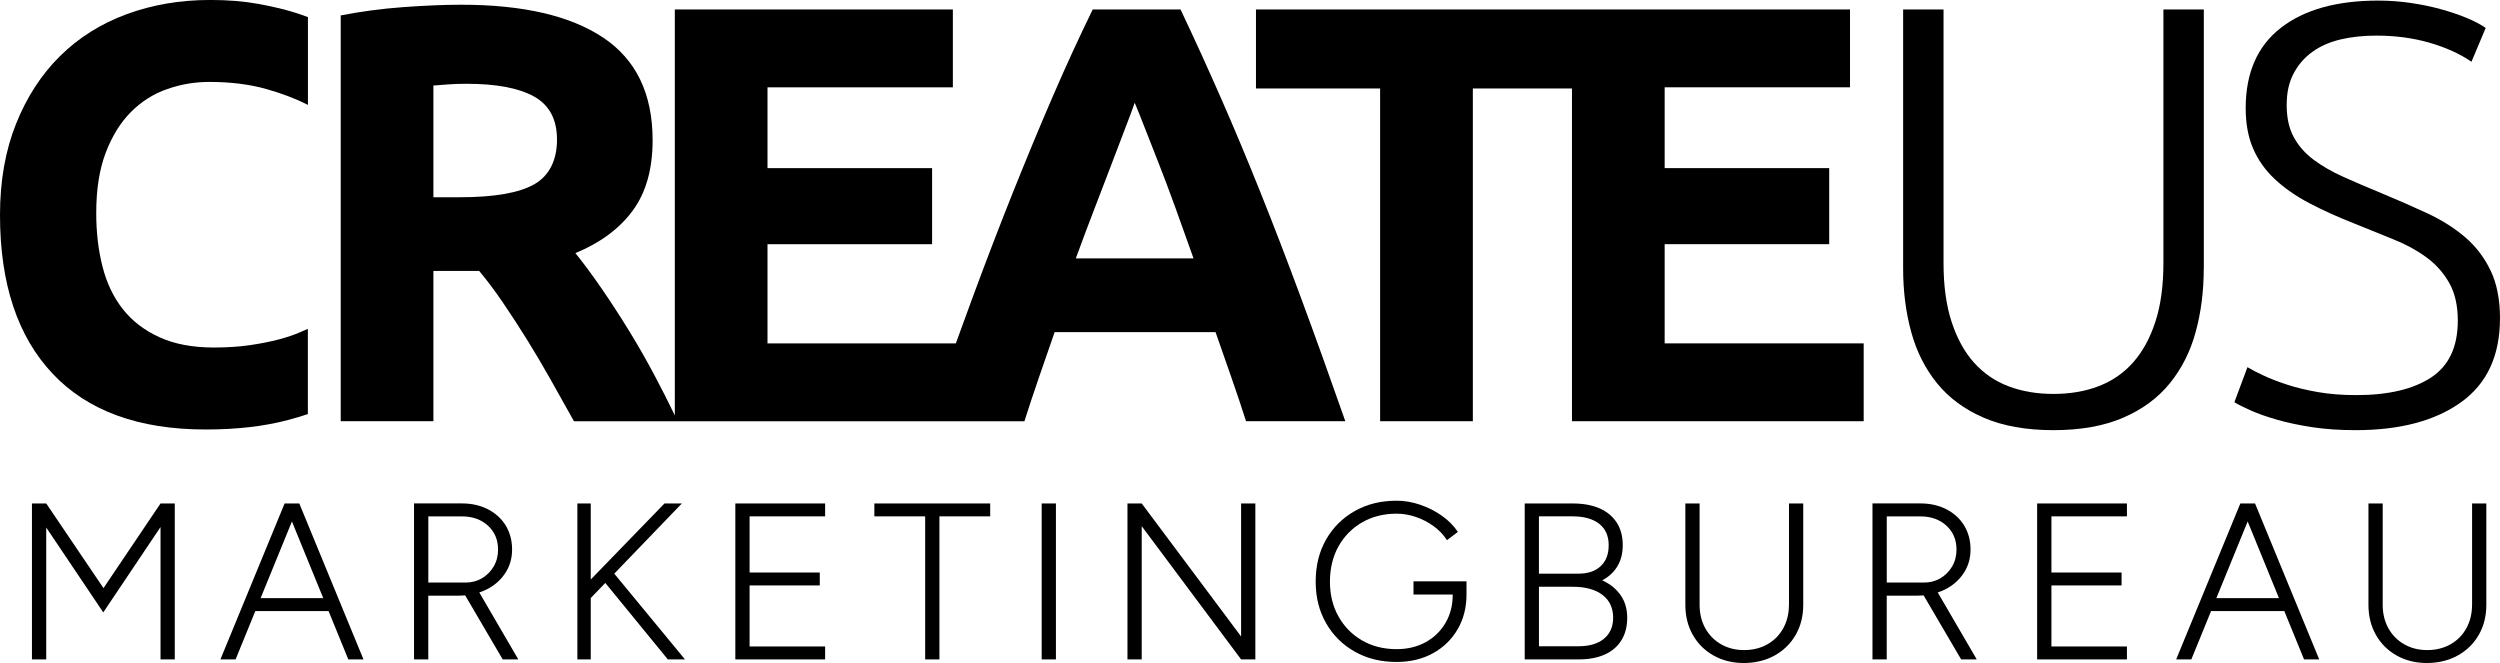 <?xml version="1.0" encoding="utf-8"?>
<svg xmlns="http://www.w3.org/2000/svg" viewBox="0 0 675 179">
  <path d="M 328.193 89.664 C 329.608 93.7 331.022 97.755 332.446 101.83 C 333.871 105.905 335.196 109.872 336.432 113.729 L 363.237 113.729 C 359.043 101.751 355.067 90.683 351.308 80.525 C 347.55 70.367 343.87 60.793 340.27 51.812 C 336.67 42.831 333.099 34.305 329.548 26.222 C 325.997 18.151 322.407 10.258 318.747 2.563 L 295.029 2.563 C 291.27 10.258 287.65 18.151 284.169 26.222 C 280.677 34.295 277.146 42.831 273.544 51.812 C 269.953 60.793 266.274 70.367 262.525 80.525 C 261.071 84.452 259.588 88.517 258.074 92.721 L 207.225 92.721 L 207.225 65.936 L 251.665 65.936 L 251.665 45.402 L 207.225 45.402 L 207.225 23.581 L 257.273 23.581 L 257.273 2.563 L 182.201 2.563 L 182.201 112.156 C 180.49 108.596 178.66 104.986 176.701 101.306 C 174.456 97.083 172.132 93.017 169.718 89.111 C 167.315 85.204 164.882 81.465 162.419 77.884 C 159.956 74.304 157.602 71.119 155.357 68.34 C 162.092 65.56 167.256 61.732 170.836 56.866 C 174.417 52 176.207 45.67 176.207 37.856 C 176.207 25.342 171.766 16.113 162.894 10.179 C 154.012 4.244 141.232 1.277 124.556 1.277 C 119.957 1.277 114.744 1.495 108.919 1.92 C 103.093 2.345 97.445 3.097 91.995 4.165 L 91.995 113.729 L 117.019 113.729 L 117.019 73.147 L 129.373 73.147 C 131.52 75.708 133.666 78.577 135.812 81.732 C 137.959 84.887 140.135 88.23 142.33 91.761 C 144.526 95.292 146.672 98.932 148.769 102.671 C 150.866 106.42 152.933 110.109 154.971 113.739 L 276.592 113.739 C 277.809 109.901 279.124 105.945 280.529 101.87 C 281.933 97.795 283.348 93.73 284.752 89.674 L 328.193 89.674 L 328.193 89.664 Z M 295.642 55.996 C 297.343 51.614 298.876 47.608 300.251 43.968 C 301.626 40.328 302.853 37.114 303.921 34.334 C 304.999 31.555 305.81 29.359 306.374 27.745 C 307.036 29.33 307.917 31.506 308.995 34.275 C 310.073 37.054 311.339 40.259 312.773 43.899 C 314.207 47.539 315.721 51.565 317.313 55.956 C 318.906 60.348 320.557 64.957 322.259 69.774 L 290.469 69.774 C 292.22 64.967 293.941 60.377 295.642 55.996 Z M 144.299 49.725 C 140.233 52.079 133.498 53.256 124.082 53.256 L 117.019 53.256 L 117.019 23.096 C 118.305 22.988 119.67 22.879 121.114 22.78 C 122.558 22.671 124.19 22.622 126.01 22.622 C 134.032 22.622 140.095 23.769 144.22 26.074 C 148.334 28.38 150.391 32.247 150.391 37.707 C 150.391 43.167 148.354 47.391 144.299 49.735 L 144.299 49.725 Z" style=""/>
  <polygon points="449.456 65.926 493.886 65.926 493.886 45.393 449.456 45.393 449.456 23.571 499.504 23.571 499.504 2.553 431.188 2.553 424.432 2.553 339.113 2.553 339.113 23.888 372.633 23.888 372.633 113.729 397.667 113.729 397.667 23.888 424.432 23.888 424.432 113.729 503.194 113.729 503.194 92.711 449.456 92.711 449.456 65.926" style=""/>
  <path d="M 595.031 72.504 L 595.031 2.563 L 584.122 2.563 L 584.122 71.06 C 584.122 77.152 583.399 82.424 581.955 86.865 C 580.511 91.306 578.503 94.966 575.942 97.854 C 573.38 100.742 570.274 102.879 566.634 104.273 C 562.994 105.668 558.939 106.36 554.439 106.36 C 549.938 106.36 545.883 105.668 542.243 104.273 C 538.603 102.889 535.507 100.742 532.936 97.854 C 530.364 94.966 528.366 91.306 526.922 86.865 C 525.478 82.424 524.756 77.162 524.756 71.06 L 524.756 2.563 L 513.846 2.563 L 513.846 72.504 C 513.846 78.596 514.568 84.294 516.012 89.585 C 517.457 94.877 519.781 99.506 522.986 103.462 C 526.19 107.419 530.394 110.524 535.577 112.77 C 540.76 115.015 547.05 116.143 554.429 116.143 C 561.808 116.143 568.088 115.015 573.281 112.77 C 578.464 110.524 582.668 107.429 585.872 103.462 C 589.077 99.506 591.411 94.877 592.845 89.585 C 594.289 84.294 595.011 78.596 595.011 72.504 L 595.031 72.504 Z" style=""/>
  <path d="M 675 85.975 C 675 80.842 674.139 76.509 672.428 72.978 C 670.717 69.447 668.422 66.46 665.534 63.997 C 662.646 61.535 659.253 59.398 655.346 57.578 C 651.439 55.758 647.295 53.948 642.913 52.128 C 639.273 50.635 635.911 49.191 632.805 47.796 C 629.699 46.411 626.999 44.858 624.704 43.147 C 622.399 41.436 620.609 39.409 619.333 37.054 C 618.047 34.7 617.405 31.812 617.405 28.39 C 617.405 24.966 618.018 22.236 619.254 19.882 C 620.481 17.528 622.162 15.579 624.308 14.026 C 626.445 12.473 628.987 11.356 631.924 10.654 C 634.862 9.961 638.096 9.615 641.627 9.615 C 646.761 9.615 651.548 10.258 655.989 11.544 C 660.43 12.83 664.199 14.541 667.295 16.677 L 671.142 7.538 C 669.747 6.578 668.017 5.669 665.93 4.808 C 663.843 3.957 661.548 3.176 659.036 2.484 C 656.523 1.791 653.823 1.227 650.935 0.802 C 648.047 0.377 645.109 0.159 642.112 0.159 C 630.886 0.159 622.113 2.622 615.802 7.538 C 609.492 12.454 606.337 19.674 606.337 29.201 C 606.337 33.375 606.999 37.005 608.344 40.111 C 609.68 43.217 611.628 45.966 614.2 48.37 C 616.772 50.773 619.867 52.939 623.507 54.848 C 627.137 56.767 631.262 58.627 635.861 60.427 C 639.491 61.92 642.973 63.325 646.286 64.65 C 649.6 65.976 652.547 67.578 655.109 69.457 C 657.681 71.337 659.738 73.641 661.281 76.371 C 662.834 79.101 663.605 82.503 663.605 86.578 C 663.605 93.65 661.202 98.774 656.385 101.929 C 651.568 105.094 644.832 106.677 636.168 106.677 C 632.419 106.677 629.007 106.41 625.901 105.876 C 622.795 105.342 620.016 104.669 617.563 103.868 C 615.1 103.067 612.964 102.236 611.144 101.385 C 609.324 100.535 607.88 99.783 606.811 99.14 L 603.28 108.606 C 604.349 109.249 605.852 110 607.771 110.851 C 609.7 111.711 612.044 112.532 614.833 113.333 C 617.612 114.135 620.767 114.797 624.299 115.341 C 627.83 115.875 631.727 116.143 636.009 116.143 C 647.987 116.143 657.473 113.63 664.485 108.606 C 671.488 103.581 674.99 96.044 674.99 85.985 L 675 85.975 Z" style=""/>
  <path d="M 83.123 111.81 L 83.123 88.784 C 82.49 89.071 81.827 89.358 81.145 89.655 C 79.434 90.406 77.456 91.069 75.21 91.662 C 72.965 92.256 70.393 92.76 67.515 93.186 C 64.627 93.611 61.363 93.829 57.733 93.829 C 51.957 93.829 47.041 92.889 42.976 91.02 C 38.911 89.15 35.617 86.608 33.114 83.403 C 30.602 80.199 28.782 76.371 27.665 71.93 C 26.537 67.489 25.983 62.702 25.983 57.568 C 25.983 51.149 26.834 45.699 28.555 41.209 C 30.266 36.718 32.541 33.059 35.37 30.22 C 38.198 27.389 41.462 25.322 45.152 24.046 C 48.841 22.76 52.61 22.117 56.457 22.117 C 62.233 22.117 67.387 22.76 71.936 24.046 C 76.16 25.233 79.889 26.667 83.143 28.321 L 83.143 4.62 C 82.085 4.224 80.957 3.829 79.721 3.433 C 76.832 2.523 73.46 1.722 69.612 1.03 C 65.765 0.337 61.482 -0.009 56.784 -0.009 C 48.653 -0.009 41.116 1.277 34.163 3.839 C 27.21 6.41 21.226 10.179 16.201 15.144 C 11.176 20.119 7.22 26.212 4.332 33.434 C 1.444 40.655 0 48.864 0 58.053 C 0 76.559 4.727 90.832 14.193 100.881 C 23.659 110.93 37.427 115.964 55.498 115.964 C 63.945 115.964 71.383 115.104 77.792 113.393 C 79.711 112.879 81.481 112.354 83.143 111.8 L 83.123 111.8 L 83.123 111.81 Z" style=""/>
  <polygon points="27.942 158.792 12.482 135.934 8.625 135.934 8.625 178.04 12.482 178.04 12.482 142.433 27.882 165.35 43.342 142.304 43.342 178.04 47.189 178.04 47.189 135.934 43.342 135.934 27.942 158.792" style=""/>
  <path d="M 76.842 135.934 L 59.513 178.04 L 63.608 178.04 L 68.94 164.984 L 88.712 164.984 L 94.043 178.04 L 98.138 178.04 L 80.809 135.934 L 76.842 135.934 Z M 87.287 161.502 L 70.364 161.502 L 78.821 140.791 L 87.277 161.502 L 87.287 161.502 Z" style=""/>
  <path d="M 131.223 159.237 C 133.389 158.179 135.1 156.705 136.366 154.816 C 137.632 152.927 138.265 150.791 138.265 148.377 C 138.265 145.964 137.692 143.778 136.554 141.908 C 135.407 140.039 133.814 138.575 131.767 137.517 C 129.719 136.459 127.375 135.924 124.724 135.924 L 111.787 135.924 L 111.787 178.03 L 115.635 178.03 L 115.635 160.83 L 123.933 160.83 C 124.497 160.83 125.051 160.8 125.595 160.751 L 135.723 178.03 L 139.937 178.03 L 129.413 159.969 C 130.026 159.762 130.629 159.514 131.213 159.227 L 131.223 159.237 Z M 115.645 157.289 L 115.645 139.426 L 124.724 139.426 C 127.573 139.426 129.907 140.257 131.737 141.918 C 133.557 143.58 134.477 145.736 134.477 148.387 C 134.477 150.108 134.071 151.641 133.27 152.986 C 132.469 154.331 131.411 155.38 130.115 156.142 C 128.809 156.903 127.355 157.289 125.753 157.289 L 115.645 157.289 Z" style=""/>
  <polygon points="184.1 135.934 179.412 135.934 159.501 156.468 159.501 135.934 155.891 135.934 155.891 178.04 159.501 178.04 159.501 161.473 163.428 157.388 180.312 178.04 184.941 178.04 165.851 154.885 184.1 135.934" style=""/>
  <polygon points="198.541 178.04 222.783 178.04 222.783 174.549 202.388 174.549 202.388 158.07 221.339 158.07 221.339 154.579 202.388 154.579 202.388 139.416 222.783 139.416 222.783 135.934 198.541 135.934 198.541 178.04" style=""/>
  <polygon points="236.077 139.416 249.796 139.416 249.796 178.04 253.643 178.04 253.643 139.416 267.352 139.416 267.352 135.934 236.077 135.934 236.077 139.416" style=""/>
  <rect x="281.251" y="135.934" width="3.848" height="42.106" style=""/>
  <polygon points="335.097 171.848 308.263 135.934 304.415 135.934 304.415 178.04 308.263 178.04 308.263 142.067 335.097 178.04 338.945 178.04 338.945 135.934 335.097 135.934 335.097 171.848" style=""/>
  <path d="M 381.654 160.533 L 392.237 160.533 C 392.237 163.421 391.584 165.973 390.279 168.199 C 388.973 170.424 387.183 172.155 384.898 173.401 C 382.613 174.647 380.002 175.271 377.074 175.271 C 373.583 175.271 370.487 174.489 367.777 172.926 C 365.067 171.364 362.94 169.207 361.397 166.458 C 359.854 163.708 359.083 160.573 359.083 157.042 C 359.083 153.511 359.854 150.256 361.397 147.507 C 362.94 144.757 365.067 142.601 367.777 141.038 C 370.487 139.475 373.583 138.694 377.074 138.694 C 378.835 138.694 380.595 138.991 382.336 139.594 C 384.077 140.197 385.689 141.038 387.153 142.116 C 388.617 143.204 389.794 144.441 390.674 145.845 L 393.622 143.62 C 392.544 141.978 391.11 140.524 389.319 139.258 C 387.539 137.992 385.58 137.003 383.454 136.28 C 381.327 135.558 379.201 135.192 377.074 135.192 C 372.821 135.192 369.053 136.122 365.769 137.992 C 362.475 139.851 359.904 142.423 358.034 145.687 C 356.165 148.961 355.235 152.739 355.235 157.022 C 355.235 161.305 356.165 164.974 358.034 168.238 C 359.904 171.512 362.475 174.074 365.769 175.933 C 369.053 177.803 372.831 178.732 377.074 178.732 C 380.764 178.732 384.028 177.951 386.876 176.388 C 389.725 174.826 391.95 172.669 393.553 169.92 C 395.155 167.17 395.956 164.034 395.956 160.503 L 395.956 156.953 L 381.644 156.953 L 381.644 160.533 L 381.654 160.533 Z" style=""/>
  <path d="M 432.602 156.686 C 434.363 155.766 435.728 154.5 436.697 152.897 C 437.666 151.295 438.141 149.386 438.141 147.18 C 438.141 144.816 437.597 142.789 436.519 141.107 C 435.431 139.426 433.888 138.14 431.89 137.26 C 429.882 136.379 427.459 135.934 424.61 135.934 L 411.673 135.934 L 411.673 178.04 L 426.232 178.04 C 429.002 178.04 431.356 177.595 433.304 176.715 C 435.253 175.834 436.746 174.549 437.785 172.867 C 438.823 171.186 439.348 169.158 439.348 166.794 C 439.348 164.43 438.764 162.452 437.607 160.751 C 436.44 159.049 434.778 157.694 432.612 156.686 L 432.602 156.686 Z M 415.52 139.416 L 424.6 139.416 C 427.686 139.416 430.08 140.089 431.791 141.434 C 433.492 142.779 434.343 144.698 434.343 147.18 C 434.343 149.663 433.631 151.473 432.206 152.838 C 430.782 154.203 428.784 154.885 426.222 154.885 L 415.51 154.885 L 415.51 139.426 L 415.52 139.416 Z M 433.087 172.442 C 431.445 173.807 429.16 174.489 426.232 174.489 L 415.52 174.489 L 415.52 158.426 L 424.6 158.426 C 428.052 158.426 430.733 159.158 432.661 160.622 C 434.59 162.086 435.55 164.143 435.55 166.784 C 435.55 169.188 434.729 171.077 433.087 172.442 Z" style=""/>
  <path d="M 483.016 163.303 C 483.016 165.667 482.502 167.773 481.483 169.623 C 480.464 171.472 479.04 172.917 477.21 173.955 C 475.38 174.994 473.293 175.518 470.92 175.518 C 468.546 175.518 466.518 174.994 464.698 173.955 C 462.868 172.917 461.454 171.472 460.425 169.623 C 459.407 167.783 458.892 165.676 458.892 163.303 L 458.892 135.934 L 455.045 135.934 L 455.045 163.303 C 455.045 166.349 455.717 169.059 457.062 171.423 C 458.408 173.787 460.267 175.646 462.661 176.992 C 465.044 178.337 467.764 179.009 470.811 179.009 C 473.857 179.009 476.716 178.337 479.139 176.992 C 481.562 175.646 483.461 173.797 484.826 171.423 C 486.191 169.059 486.874 166.349 486.874 163.303 L 486.874 135.934 L 483.026 135.934 L 483.026 163.303 L 483.016 163.303 Z" style=""/>
  <path d="M 525.003 159.237 C 527.169 158.179 528.881 156.705 530.147 154.816 C 531.413 152.927 532.046 150.791 532.046 148.377 C 532.046 145.964 531.472 143.778 530.335 141.908 C 529.187 140.039 527.595 138.575 525.547 137.517 C 523.5 136.459 521.156 135.924 518.505 135.924 L 505.568 135.924 L 505.568 178.03 L 509.415 178.03 L 509.415 160.83 L 517.714 160.83 C 518.277 160.83 518.831 160.8 519.375 160.751 L 529.504 178.03 L 533.717 178.03 L 523.193 159.969 C 523.806 159.762 524.41 159.514 524.993 159.237 L 525.003 159.237 Z M 509.425 157.289 L 509.425 139.426 L 518.505 139.426 C 521.354 139.426 523.688 140.257 525.518 141.918 C 527.338 143.58 528.257 145.736 528.257 148.387 C 528.257 150.108 527.852 151.641 527.051 152.986 C 526.25 154.331 525.191 155.38 523.896 156.142 C 522.59 156.903 521.136 157.289 519.534 157.289 L 509.425 157.289 Z" style=""/>
  <polygon points="550.027 178.04 574.27 178.04 574.27 174.549 553.885 174.549 553.885 158.07 572.826 158.07 572.826 154.579 553.885 154.579 553.885 139.416 574.27 139.416 574.27 135.934 550.027 135.934 550.027 178.04" style=""/>
  <path d="M 604.893 135.934 L 587.564 178.04 L 591.658 178.04 L 596.99 164.984 L 616.762 164.984 L 622.093 178.04 L 626.188 178.04 L 608.859 135.934 L 604.893 135.934 Z M 615.337 161.502 L 598.414 161.502 L 606.871 140.791 L 615.327 161.502 L 615.337 161.502 Z" style=""/>
  <path d="M 667.453 163.303 C 667.453 165.667 666.938 167.773 665.92 169.623 C 664.901 171.472 663.477 172.917 661.647 173.955 C 659.817 174.994 657.73 175.518 655.356 175.518 C 652.982 175.518 650.955 174.994 649.135 173.955 C 647.305 172.917 645.89 171.472 644.862 169.623 C 643.843 167.783 643.329 165.676 643.329 163.303 L 643.329 135.934 L 639.481 135.934 L 639.481 163.303 C 639.481 166.349 640.154 169.059 641.499 171.423 C 642.844 173.787 644.704 175.646 647.097 176.992 C 649.491 178.337 652.201 179.009 655.247 179.009 C 658.294 179.009 661.152 178.337 663.576 176.992 C 665.999 175.646 667.898 173.797 669.263 171.423 C 670.628 169.059 671.31 166.349 671.31 163.303 L 671.31 135.934 L 667.463 135.934 L 667.463 163.303 L 667.453 163.303 Z" style=""/>
</svg>